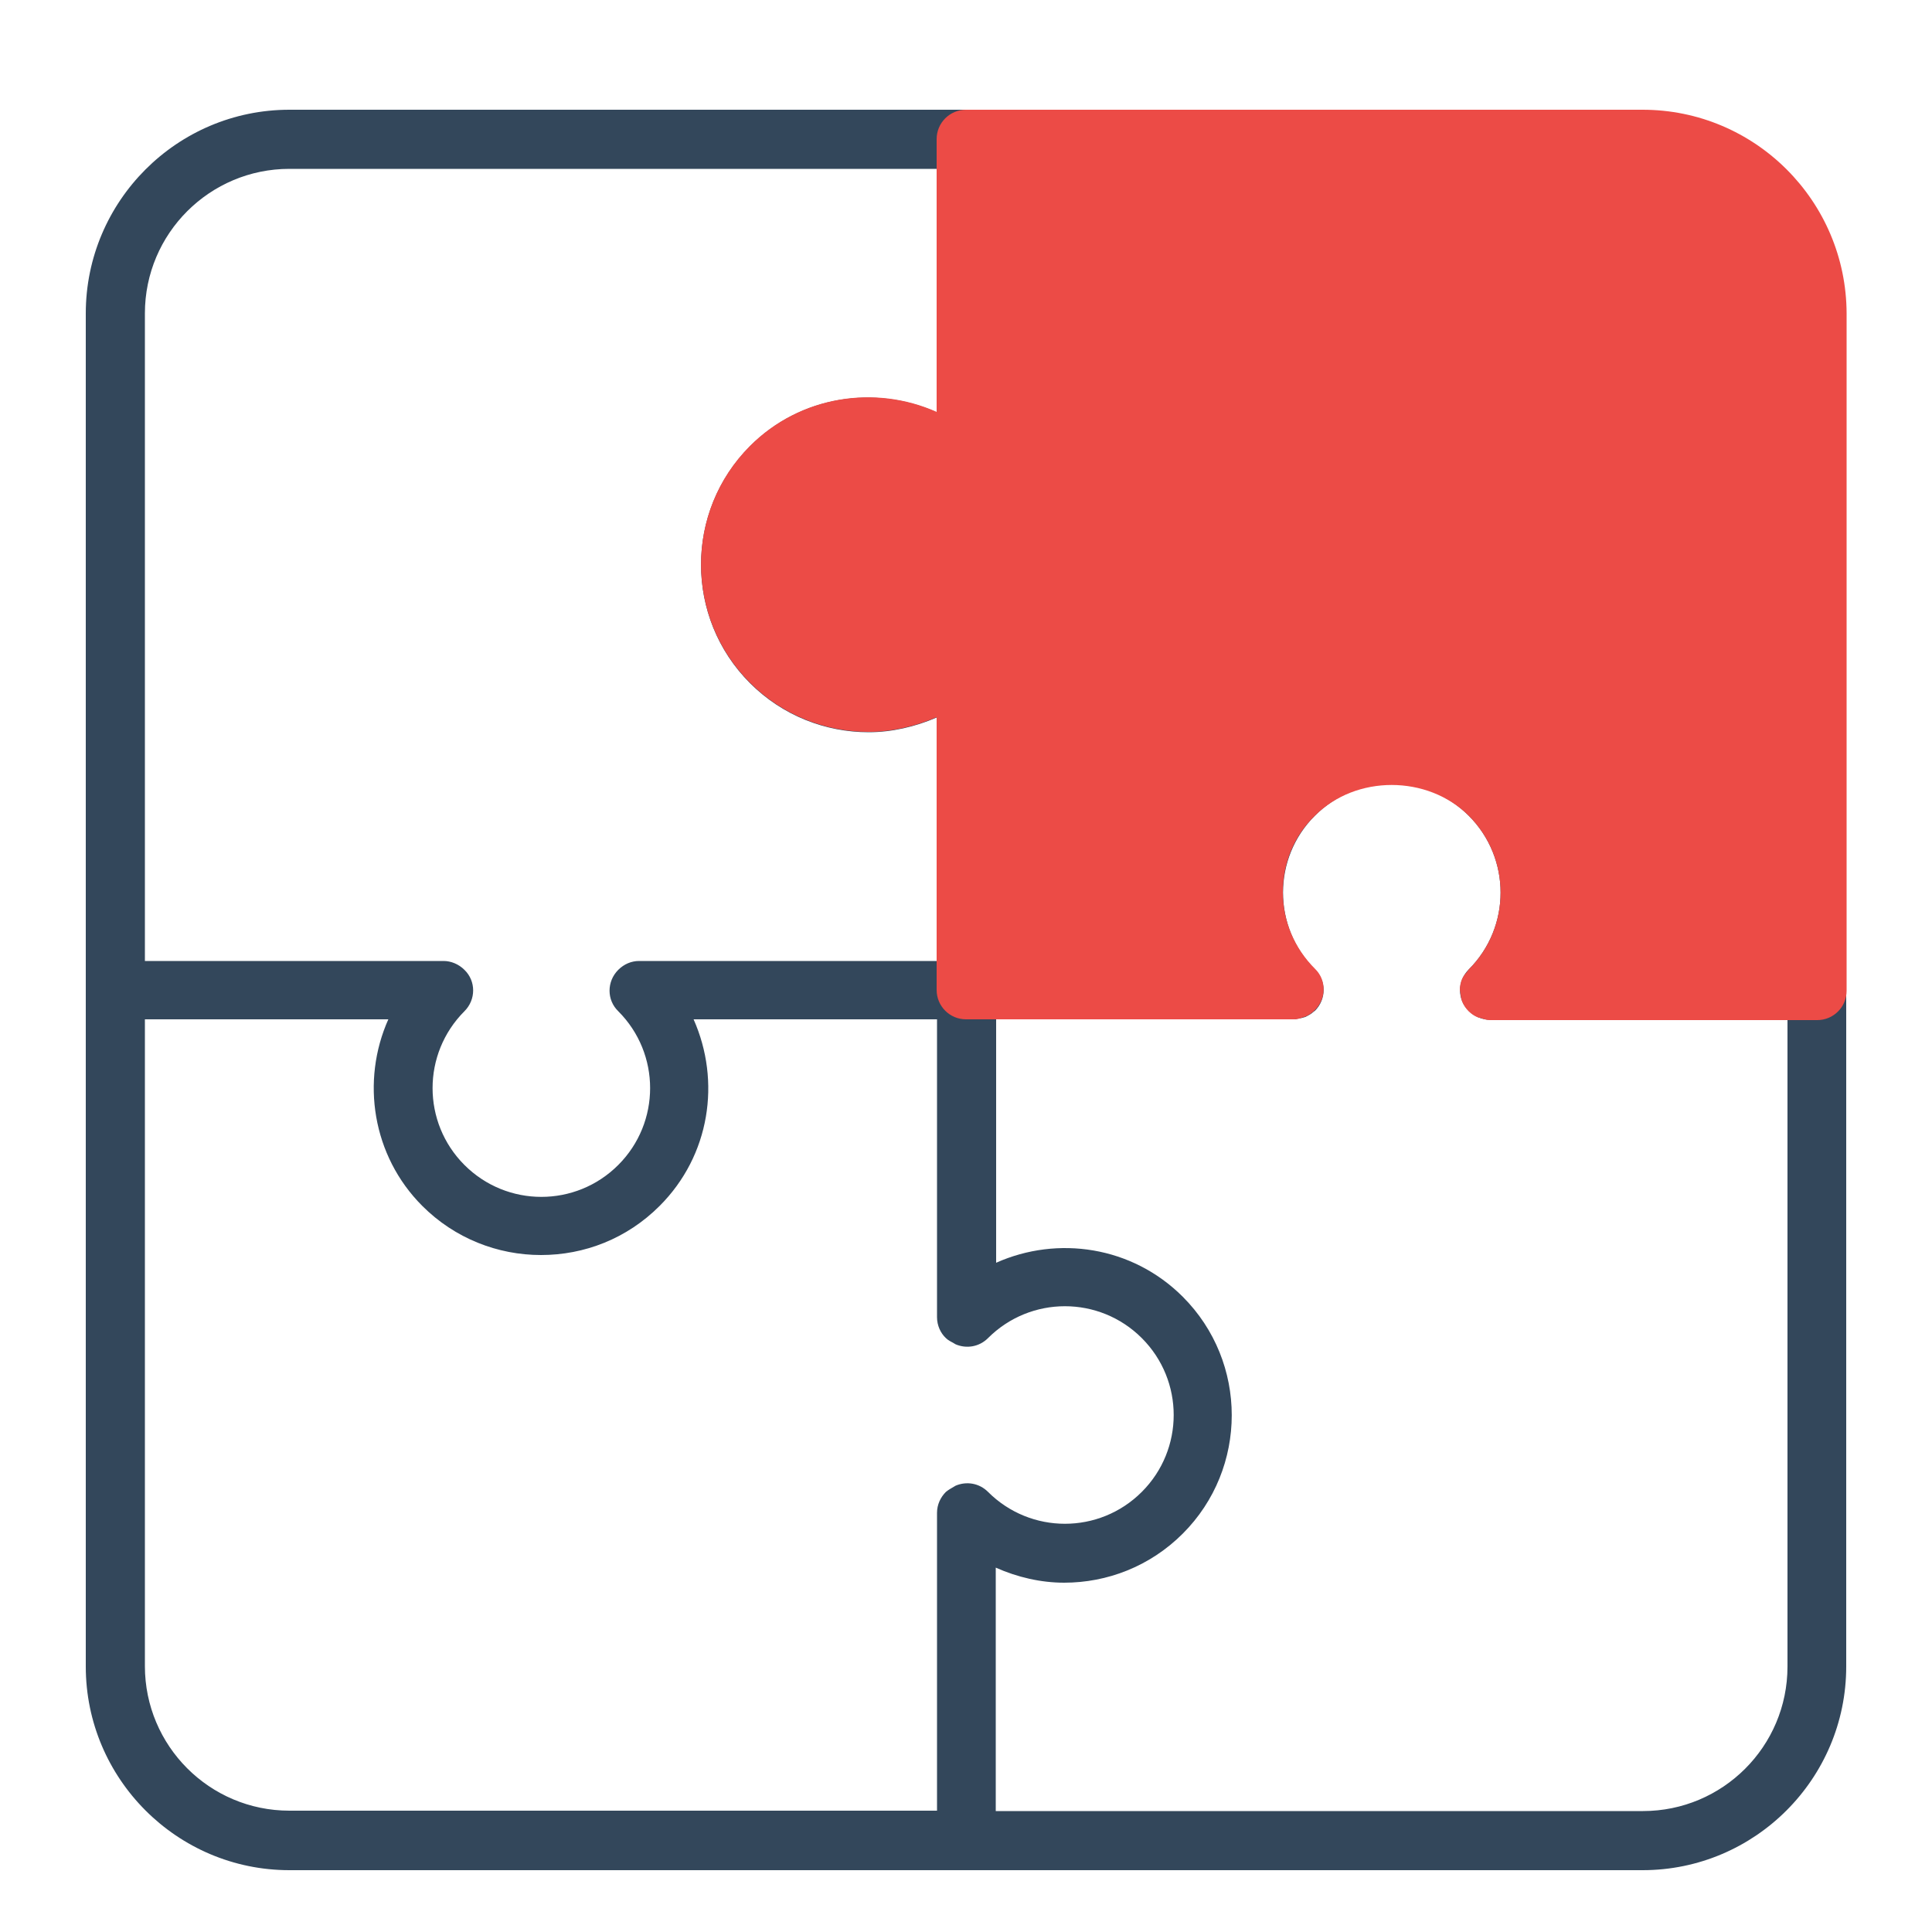 <?xml version="1.0" encoding="utf-8"?>
<!-- Generator: Adobe Illustrator 25.4.1, SVG Export Plug-In . SVG Version: 6.00 Build 0)  -->
<svg version="1.1" id="Layer_1" xmlns="http://www.w3.org/2000/svg" xmlns:xlink="http://www.w3.org/1999/xlink" x="0px" y="0px"
	 viewBox="0 0 500 500" style="enable-background:new 0 0 500 500;" xml:space="preserve">
<style type="text/css">
	.st0{fill:#33475B;}
	.st1{fill:#EC4B46;}
</style>
<path class="st0" d="M74.9,484H250h175.1c29.1,0,52.7-23.7,52.7-52.7V256.2c0-4.2-3.4-7.6-7.6-7.6h-70.6c7.1-15.9,4.2-35.3-8.8-48.3
	c-16.9-16.9-44.4-16.9-61.3,0c-13.1,13.1-15.9,32.3-8.8,48.3h-63v-77.2c0-1.1-0.2-2.1-0.7-3c-0.8-1.8-2.3-3.3-4.1-4.1
	c-1.9-0.8-4-0.8-5.9,0c-0.5,0.2-0.8,0.5-1.1,0.8c-0.5,0.3-0.9,0.5-1.4,0.9c-11,10.9-28.8,11-39.8,0s-11-28.8,0-39.8
	c11-11,28.8-11,39.8,0c3,3,7.8,3,10.7,0c0,0,0-0.1,0.1-0.1c1.4-1.4,2.3-3.3,2.3-5.4V36c0-4.2-3.4-7.6-7.6-7.6H74.9
	c-29.1,0-52.7,23.7-52.7,52.7v175.1v175.1C22.2,460.3,45.8,484,74.9,484z M257.7,263.8h77.2c0.5,0,0.8-0.2,1.2-0.2
	c0.6-0.1,1.1-0.2,1.7-0.4c0.8-0.4,1.6-0.8,2.2-1.4c0.1-0.1,0.2-0.1,0.3-0.2c3-3,3-7.8,0-10.7c-11-11-11-28.8,0-39.8
	c11-11,28.8-11,39.8,0s11,28.8,0,39.8c-3,3-3,7.8,0,10.7c1.5,1.5,3.5,2.3,5.4,2.3l0,0l0,0h77.1v167.4c0,20.7-16.8,37.4-37.4,37.4
	H257.7v-63c5.6,2.5,11.7,3.9,17.7,3.9c11.1,0,22.2-4.2,30.7-12.7c16.9-16.9,16.9-44.4,0-61.3c-13.1-13.1-32.4-15.9-48.3-8.8V263.8z
	 M37.5,81.1c0-20.7,16.8-37.4,37.4-37.4h167.5v63c-15.9-7.1-35.3-4.3-48.3,8.8c-16.9,16.9-16.9,44.4,0,61.3
	c8.4,8.4,19.5,12.7,30.7,12.7c6,0,12-1.4,17.6-3.8v63h-77l0,0c-2,0-3.9,0.8-5.4,2.3c-3,3-3,7.8,0,10.7c11,11,11,28.8,0,39.8
	s-28.8,11-39.8,0s-11-28.8,0-39.8c3-3,3-7.8,0-10.7c-1.5-1.5-3.5-2.3-5.4-2.3l0,0H37.5V81.1z M37.5,263.8h63
	c-7.1,15.9-4.2,35.3,8.8,48.3c8.4,8.4,19.5,12.7,30.7,12.7s22.2-4.2,30.7-12.7c13.1-13.1,15.9-32.3,8.8-48.3h63v77.1
	c0,2.1,0.9,4.1,2.3,5.4l0,0c0.6,0.6,1.3,0.9,2,1.3c0.2,0.1,0.3,0.2,0.5,0.3c2.8,1.2,6.1,0.7,8.4-1.6c11-11,28.8-11,39.8,0
	c11,11,11,28.8,0,39.8c-11,11-28.8,11-39.8,0c-2.3-2.3-5.6-2.8-8.4-1.6c-0.2,0.1-0.3,0.2-0.5,0.3c-0.7,0.4-1.4,0.8-2,1.3l0,0
	c-1.4,1.4-2.3,3.3-2.3,5.4v77.1H74.9c-20.7,0-37.4-16.8-37.4-37.4C37.5,431.2,37.5,263.8,37.5,263.8z"/>
<path class="st1" d="M425.1,28.4H250c-4.2,0-7.6,3.4-7.6,7.6v70.6c-15.9-7.1-35.3-4.2-48.3,8.8c-16.9,16.9-16.9,44.4,0,61.3
	c8.4,8.4,19.5,12.7,30.7,12.7c6,0,12-1.4,17.6-3.8v70.6c0,4.2,3.4,7.6,7.6,7.6h84.9c0.8,0,1.5-0.2,2.2-0.5c0.2-0.1,0.5-0.1,0.7-0.2
	c1-0.4,1.8-1,2.5-1.7l0,0c3-3,3-7.8,0-10.7c-5.3-5.3-8.3-12.3-8.3-19.8c0-7.5,2.9-14.6,8.3-19.8c10.6-10.6,29.1-10.6,39.8,0
	c11,11,11,28.8,0,39.8c-0.2,0.2-0.3,0.5-0.5,0.7c-0.5,0.5-0.9,1.1-1.2,1.7c-0.4,0.9-0.6,2-0.6,2.9l0,0c0,0.2,0.1,0.3,0.1,0.5
	c0.1,0.8,0.2,1.7,0.5,2.5c0.8,1.9,2.3,3.4,4.1,4.1c0.2,0.1,0.5,0.1,0.8,0.2c0.7,0.2,1.4,0.5,2.2,0.5h84.8c4.2,0,7.6-3.4,7.6-7.6
	V81.1C477.8,52,454.2,28.4,425.1,28.4z"/>
</svg>
